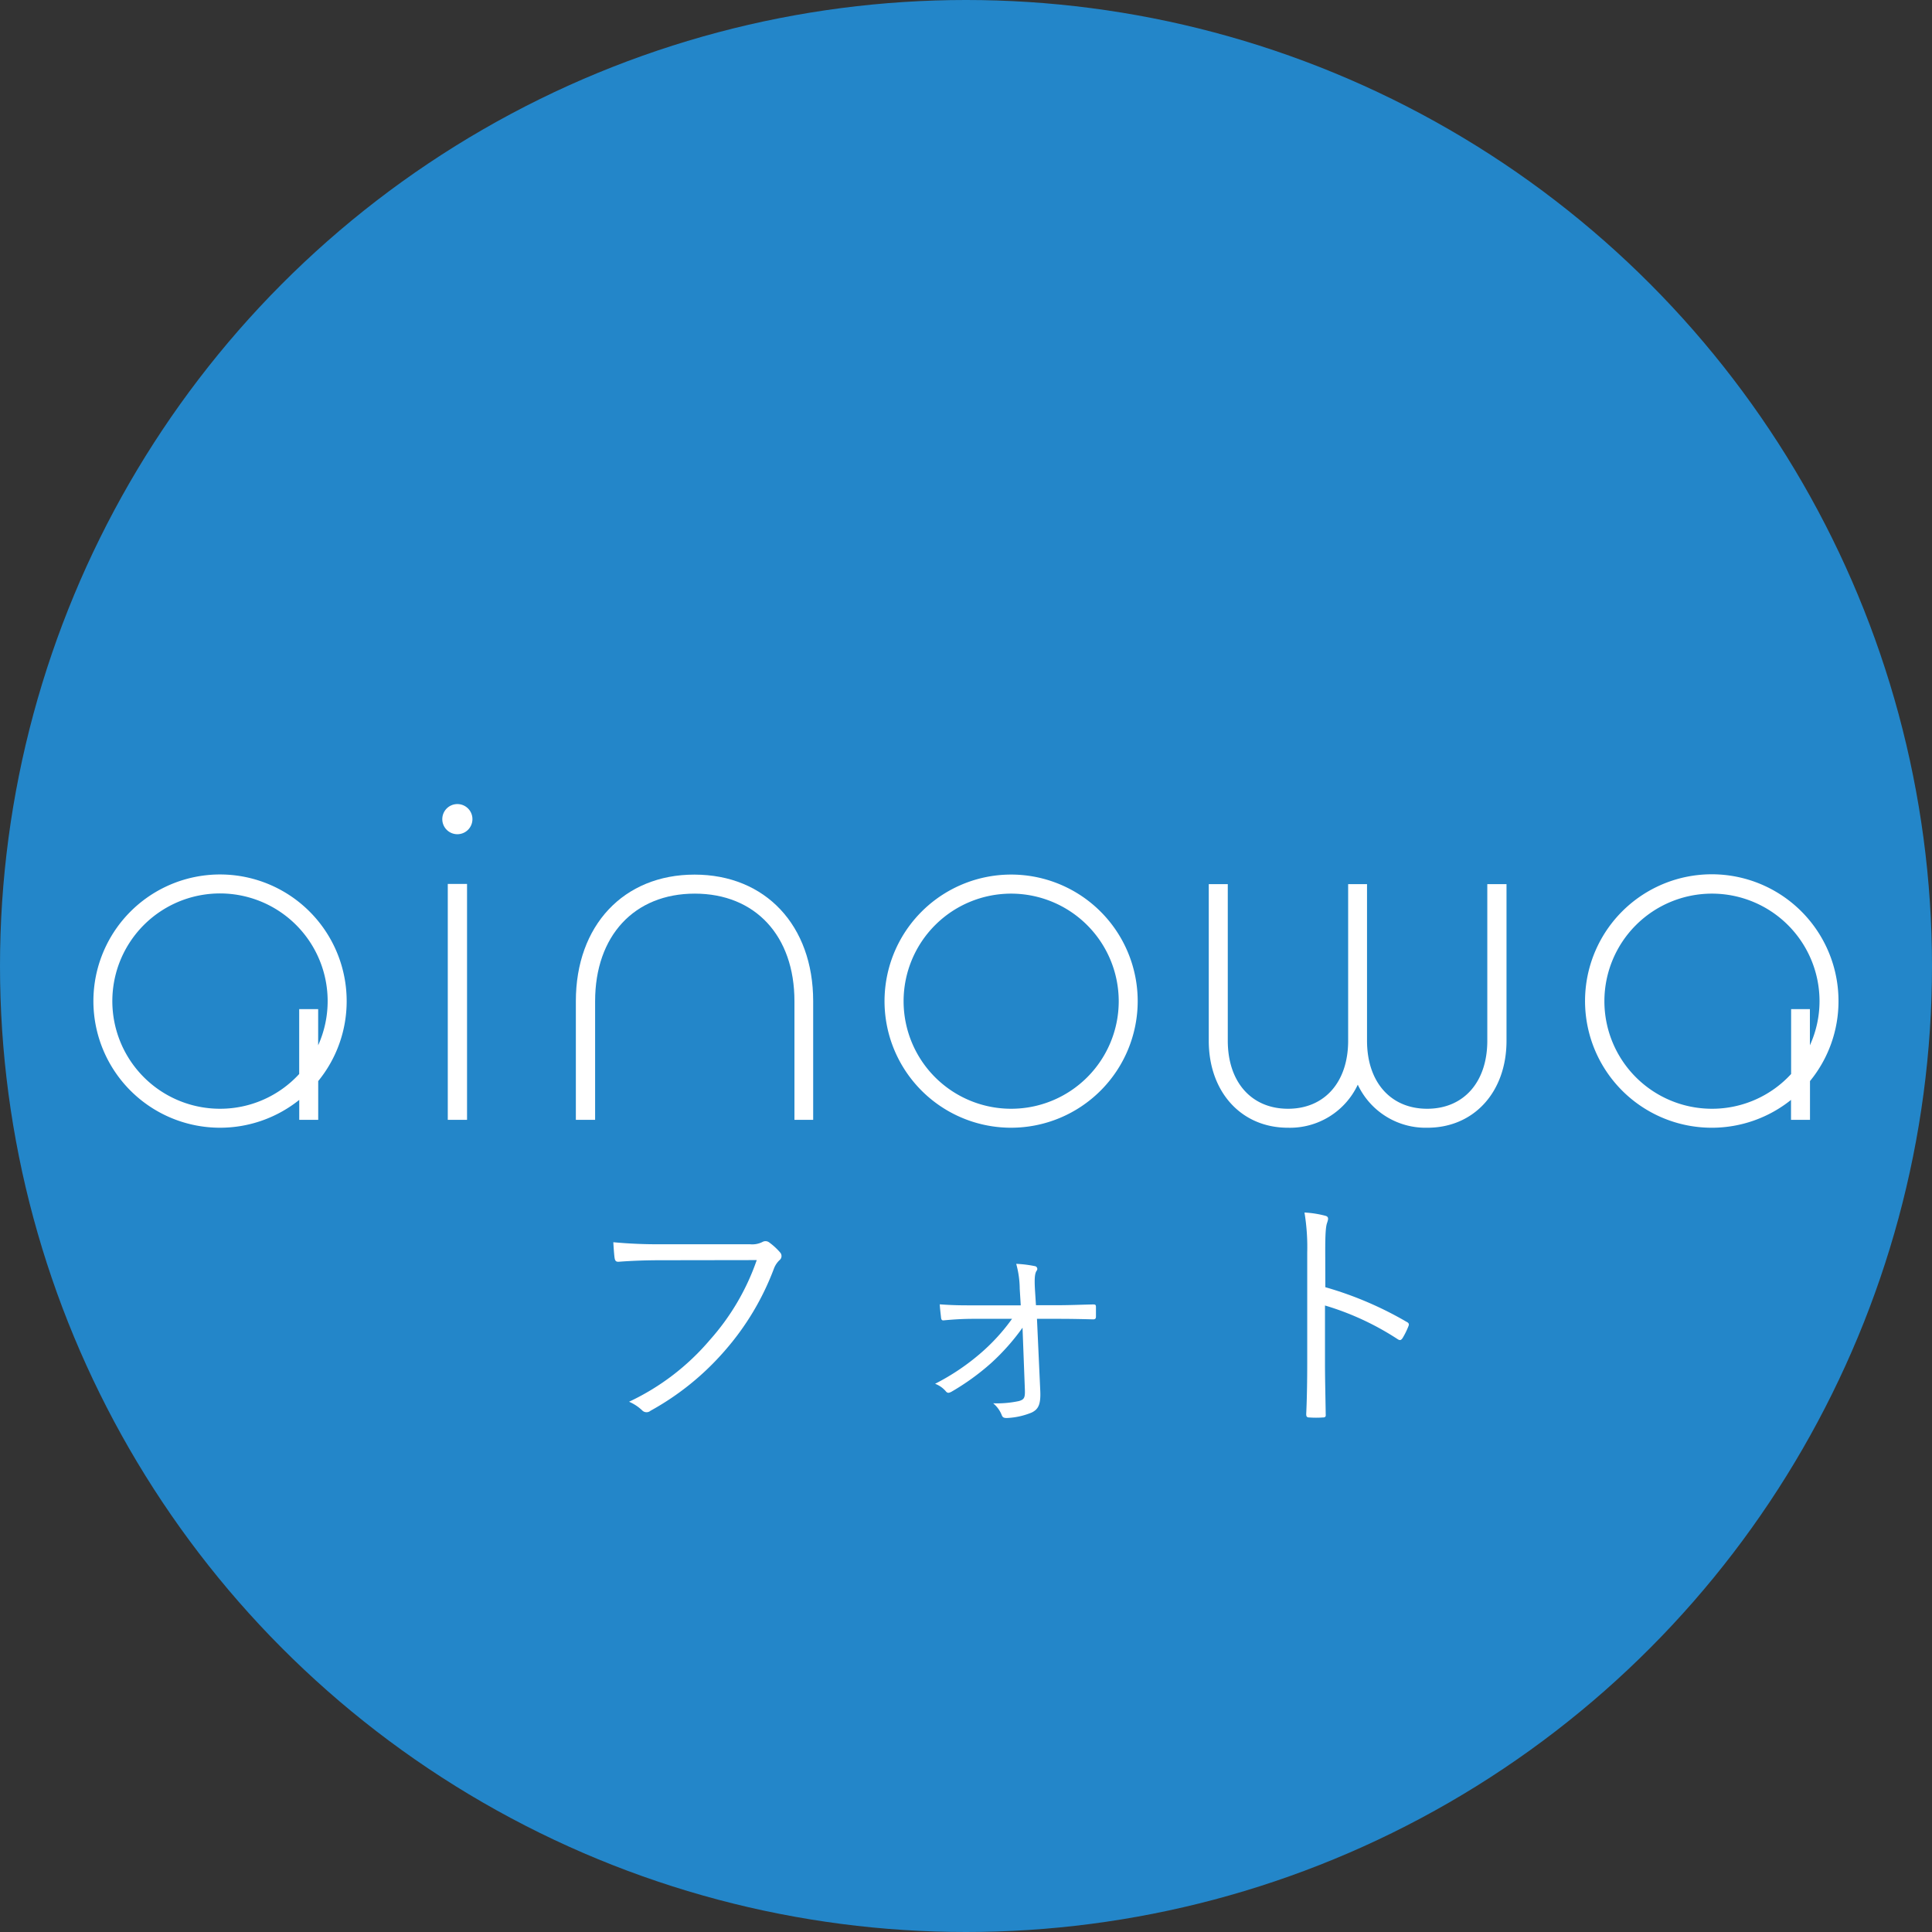 <svg xmlns="http://www.w3.org/2000/svg" viewBox="0 0 401.26 401.26"><rect x="0" y="0" width="401.26" height="401.26" fill="#333333" stroke="none"/><defs><style>.cls-1{fill:#2386c9;}.cls-2{fill:#fff;}</style></defs><title>アセット 5</title><g id="レイヤー_2" data-name="レイヤー 2"><g id="レイヤー_1-2" data-name="レイヤー 1"><circle class="cls-1" cx="200.63" cy="200.63" r="200.63"/><path class="cls-2" d="M168.92,232.58H165V207.94c0-13.57-8.13-22.34-20.7-22.34s-20.7,8.77-20.7,22.34v24.64h-4V207.94c0-15.72,9.91-26.29,24.65-26.29s24.64,10.57,24.64,26.29v24.64Z"/><path class="cls-2" d="M210,234.22a26.29,26.29,0,1,1,26.29-26.28A26.31,26.31,0,0,1,210,234.22Zm0-48.62a22.34,22.34,0,1,0,22.35,22.34A22.36,22.36,0,0,0,210,185.6Z"/><path class="cls-2" d="M308.9,183.63v32.52c0,8.59-4.91,14.13-12.49,14.13s-12.49-5.54-12.49-14.13V183.63H280v32.52c0,8.59-4.9,14.13-12.49,14.13S255,224.74,255,216.15V183.63h-3.95v32.52c0,10.65,6.76,18.07,16.43,18.07A15.55,15.55,0,0,0,282,225.28a15.56,15.56,0,0,0,14.46,8.94c9.67,0,16.43-7.42,16.43-18.07V183.63Z"/><path class="cls-2" d="M97,232.58H93v-49H97v49ZM95,167a3.13,3.13,0,1,0,3.12,3.12A3.12,3.12,0,0,0,95,167Z"/><path class="cls-2" d="M72,207.94a26.3,26.3,0,1,0-9.85,20.5v4.14h3.94v-8.05A26.2,26.2,0,0,0,72,207.94ZM45.71,230.28A22.36,22.36,0,1,1,66.08,217.1v-7.51H62.14v13.47A22.28,22.28,0,0,1,45.71,230.28Z"/><path class="cls-2" d="M381.84,207.94a26.32,26.32,0,1,0-9.86,20.5v4.14h3.94v-8.05A26.15,26.15,0,0,0,381.84,207.94Zm-26.28,22.34a22.34,22.34,0,1,1,22.34-22.34,22.08,22.08,0,0,1-2,9.16v-7.51H372v13.47A22.27,22.27,0,0,1,355.56,230.28Z"/><path class="cls-2" d="M137.29,261.74c-3.06,0-5.92.1-8.72.31-.62.05-.83-.16-.93-.83s-.21-2.33-.26-3.22a98.49,98.49,0,0,0,10,.42h18.37a4.73,4.73,0,0,0,2.6-.47,1.27,1.27,0,0,1,1.35.05,13.36,13.36,0,0,1,2.33,2.13,1.1,1.1,0,0,1-.15,1.61,4.71,4.71,0,0,0-1.15,1.76,55.43,55.43,0,0,1-10.17,17A56.4,56.4,0,0,1,135.11,293a1.27,1.27,0,0,1-1.76-.1,9.23,9.23,0,0,0-2.7-1.77,49.7,49.7,0,0,0,16.76-12.81,48.86,48.86,0,0,0,9.76-16.61Z"/><path class="cls-2" d="M212.37,275.75a45.92,45.92,0,0,1-6.49,7.32,49.81,49.81,0,0,1-8.3,6c-.52.26-.78.31-1.14-.11a5.4,5.4,0,0,0-2.23-1.56,47.2,47.2,0,0,0,9.55-6.43,40.74,40.74,0,0,0,6.43-7.06h-8c-2.08,0-4,.11-6.13.31-.41.06-.57-.1-.62-.62s-.21-1.71-.26-2.7c2.91.21,4.57.21,7,.21H212l-.21-3.43a20,20,0,0,0-.73-5.19,24.33,24.33,0,0,1,3.84.47.59.59,0,0,1,.37,1c-.31.52-.47,1.35-.31,4l.2,3.12h4.52c2.54,0,4.93-.11,7.32-.16.46,0,.62.05.62.52v2c0,.47-.21.58-.62.58-2.34-.06-4.52-.11-7.27-.11h-4.36l.68,14.84c.15,3-.42,3.95-1.77,4.62a15.23,15.23,0,0,1-5.19,1.14c-.62,0-.83-.15-1-.51a6.05,6.05,0,0,0-1.82-2.55,21.59,21.59,0,0,0,5.34-.46c1.09-.31,1.3-.68,1.25-2.29Z"/><path class="cls-2" d="M275.26,267.34a73.6,73.6,0,0,1,16.92,7.22c.41.2.51.46.36.83a15.83,15.83,0,0,1-1.25,2.54c-.31.42-.52.52-1,.21a57.57,57.57,0,0,0-15.1-7v12c0,3.17.1,7.22.15,10.59.05.52-.1.67-.67.67a19.53,19.53,0,0,1-2.65,0c-.57,0-.73-.15-.73-.72.16-3.32.21-7.37.21-10.54V260.13a44.14,44.14,0,0,0-.57-8.3,21.22,21.22,0,0,1,4.31.67c.83.21.62.78.36,1.56s-.36,2.44-.36,5.76Z"/></g></g></svg>
